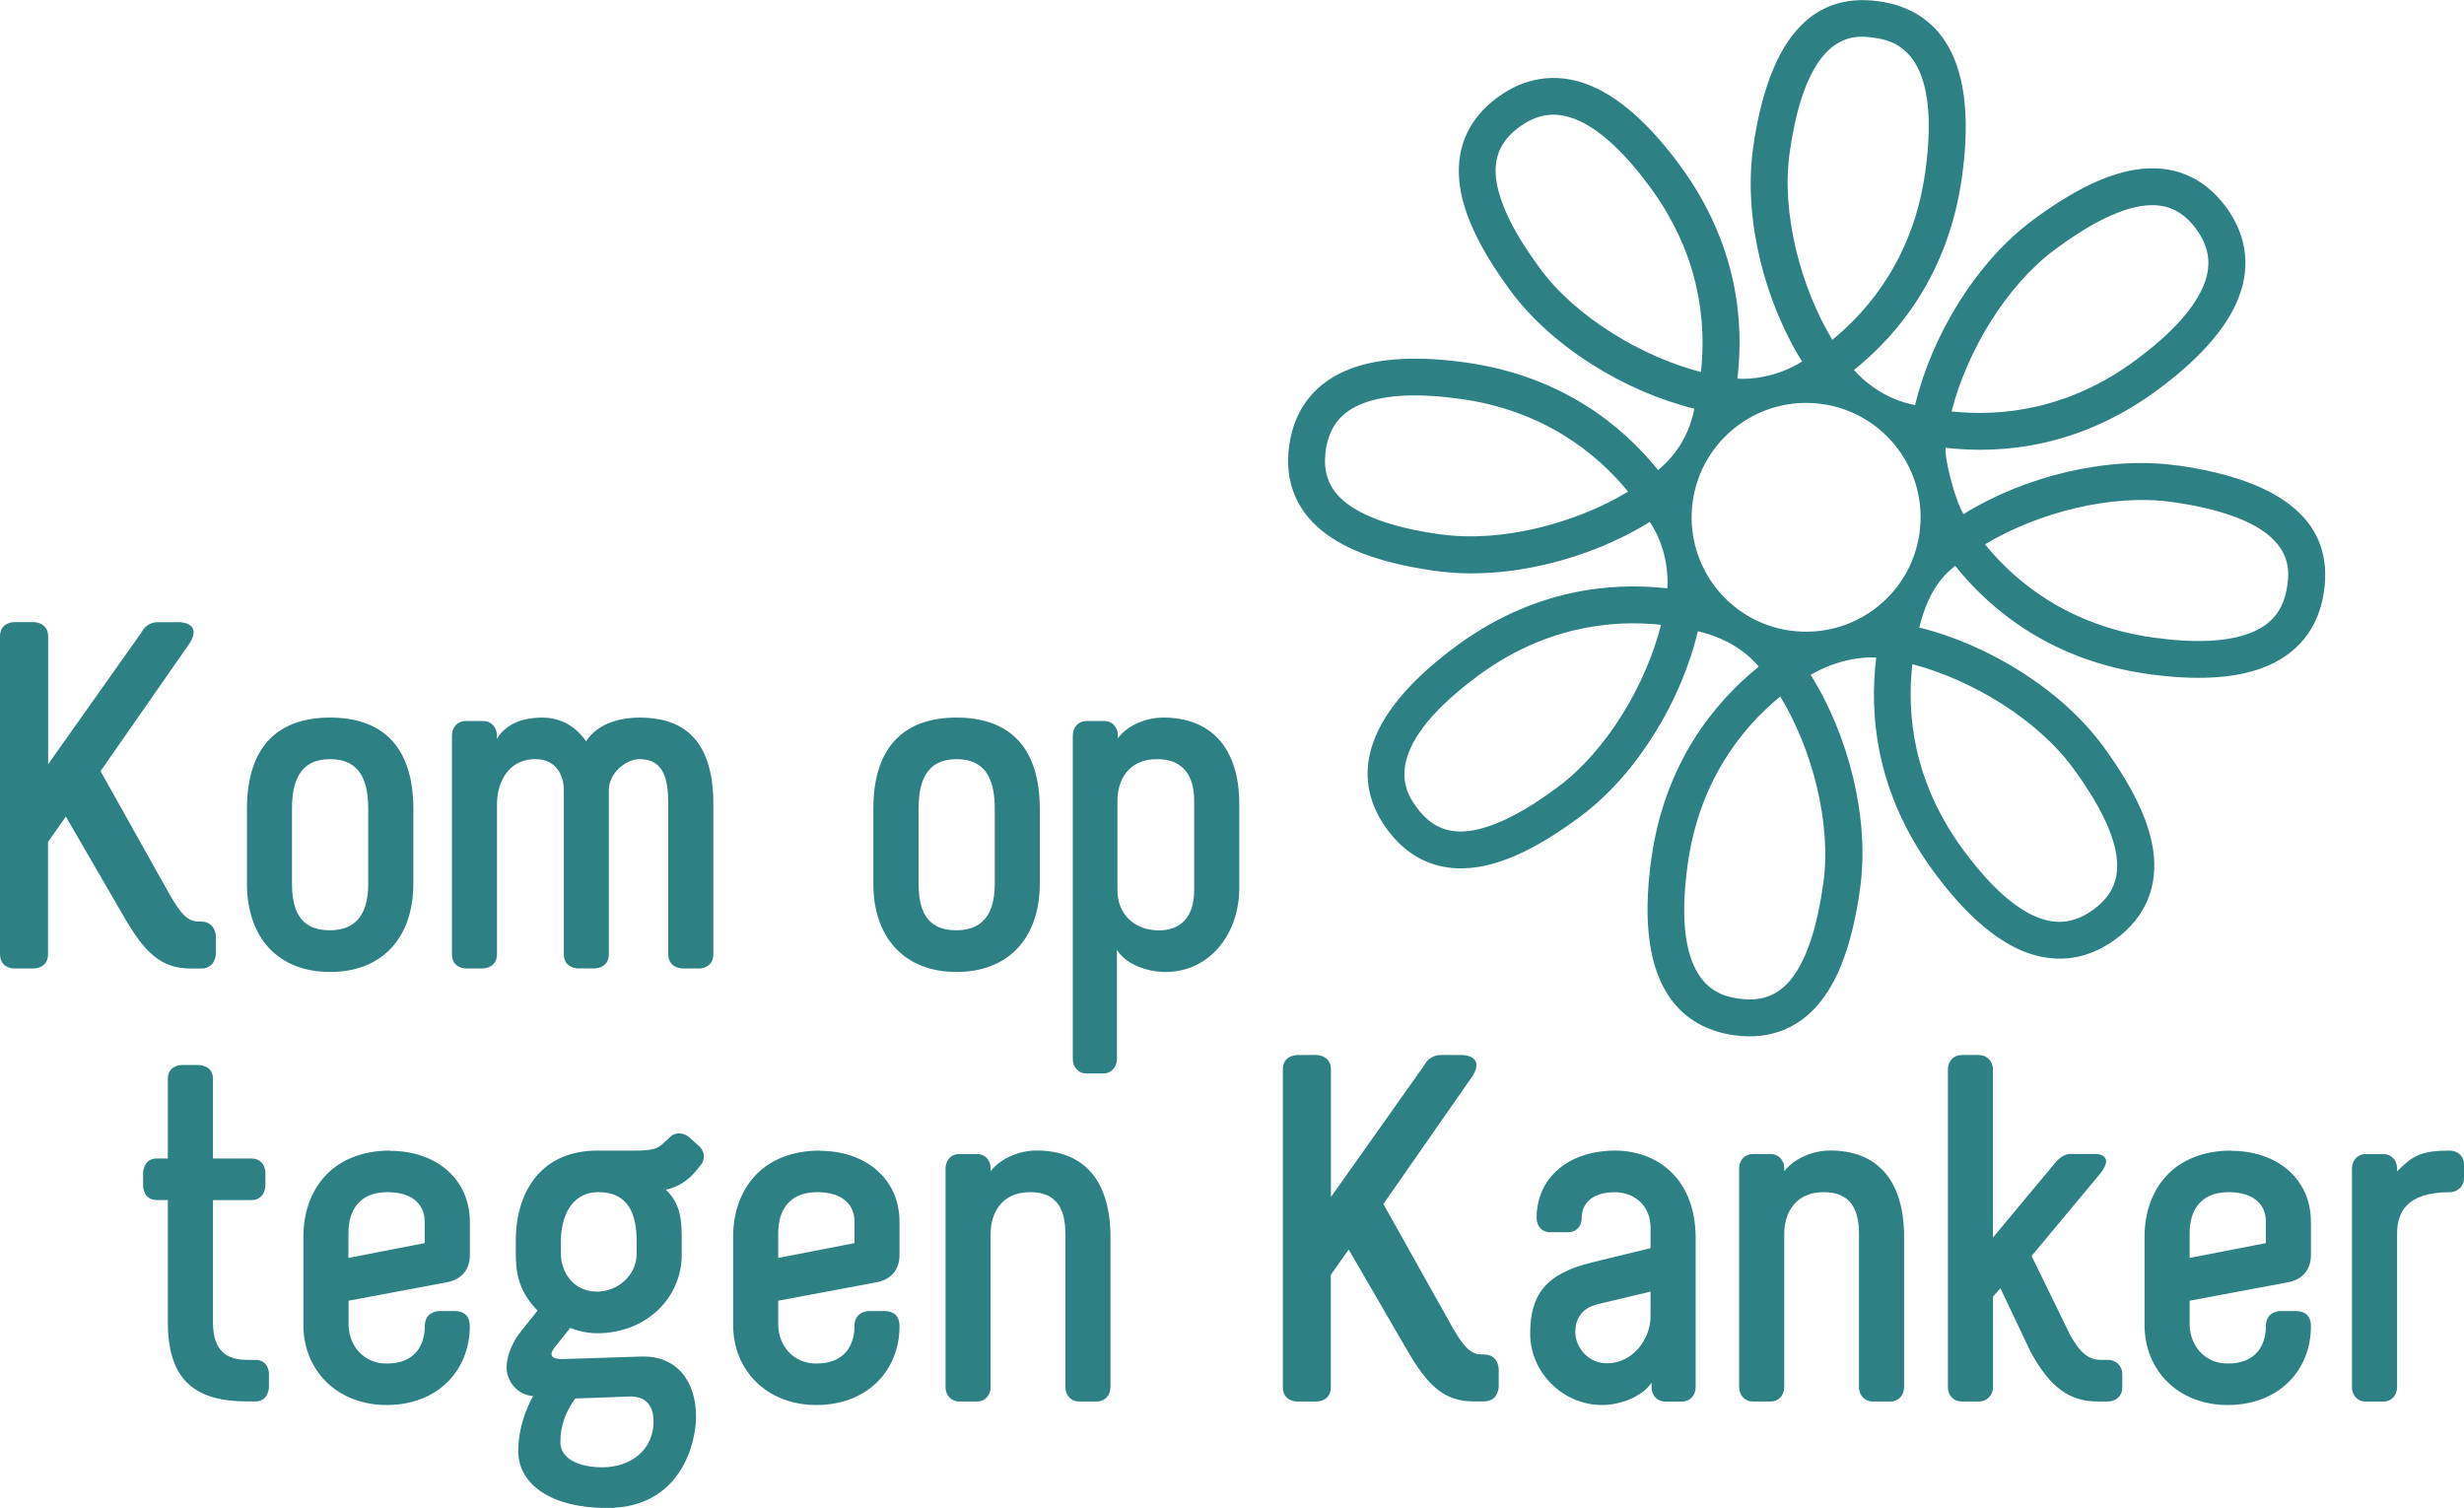<svg width="201" height="123" viewBox="0 0 201 123" fill="none" xmlns="http://www.w3.org/2000/svg">
<g clip-path="url(#clip0_125_552)">
<path d="M183.447 51.682C181.598 52.362 178.975 52.474 175.645 52.006C175.627 52.006 175.614 52.006 175.595 52C168.799 51.033 164.502 47.562 161.922 44.404C166.263 41.795 172.31 40.266 177.145 40.946C177.151 40.946 177.163 40.946 177.17 40.946C187.351 42.394 186.789 46.333 186.577 47.812C186.296 49.766 185.303 50.995 183.447 51.682ZM169.124 62.667C171.154 65.439 172.335 67.81 172.635 69.708C172.934 71.624 172.341 73.047 170.773 74.196C169.18 75.357 167.606 75.507 165.813 74.658C164.027 73.809 162.103 71.992 160.104 69.265C156.05 63.728 155.538 58.229 156 54.178C160.91 55.464 166.238 58.729 169.124 62.673M146.037 51.444C140.927 50.727 137.367 46.008 138.085 40.902C138.804 35.796 143.526 32.245 148.636 32.956C153.745 33.674 157.299 38.393 156.581 43.499C155.863 48.605 151.14 52.156 146.031 51.438M148.736 72.042C148.267 75.444 147.467 77.972 146.362 79.539C145.244 81.124 143.826 81.736 141.902 81.467C140.484 81.268 136.267 80.687 137.673 70.507C138.616 63.716 142.07 59.403 145.225 56.812C147.861 61.151 149.41 67.199 148.742 72.036M125.611 21.884C123.575 19.112 122.388 16.747 122.082 14.855C121.776 12.945 122.363 11.516 123.937 10.361C125.043 9.55 126.136 9.232 127.304 9.394C127.816 9.469 128.341 9.631 128.89 9.887C130.683 10.736 132.607 12.546 134.612 15.274C138.672 20.797 139.203 26.297 138.754 30.347C133.838 29.074 128.503 25.816 125.611 21.884ZM145.987 12.49C147.417 2.316 151.365 2.865 152.846 3.077C154.239 3.271 158.48 3.87 157.05 14.044C156.094 20.835 152.627 25.136 149.473 27.72C146.849 23.375 145.306 17.321 145.987 12.49ZM127.129 64.165C124.374 66.225 122.013 67.423 120.12 67.742C118.209 68.06 116.772 67.486 115.61 65.925C114.767 64.796 112.206 61.369 120.445 55.215C125.942 51.108 131.439 50.539 135.499 50.964C134.262 55.882 131.045 61.238 127.129 64.165ZM117.565 43.599C117.565 43.599 117.54 43.599 117.534 43.599C114.149 43.124 111.631 42.319 110.07 41.214C108.489 40.097 107.877 38.68 108.146 36.751C108.421 34.798 109.408 33.568 111.269 32.875C113.124 32.182 115.766 32.07 119.121 32.538C119.121 32.538 119.133 32.538 119.14 32.538C125.923 33.493 130.227 36.951 132.813 40.103C128.472 42.731 122.413 44.273 117.572 43.592M167.606 20.373C170.367 18.32 172.728 17.127 174.621 16.815C175.196 16.722 175.727 16.709 176.22 16.778C177.369 16.94 178.313 17.552 179.125 18.644C180.299 20.223 180.462 21.802 179.624 23.594C178.787 25.385 176.988 27.32 174.265 29.343C168.762 33.437 163.259 33.993 159.198 33.562C160.448 28.643 163.677 23.294 167.6 20.379M177.594 37.969C177.594 37.969 177.576 37.969 177.569 37.969C171.879 37.17 165.108 38.874 160.173 41.938C159.461 40.765 158.63 37.482 158.705 36.527C163.371 37.063 169.724 36.471 176.076 31.752C179.2 29.43 181.317 27.114 182.367 24.861C183.666 22.077 183.385 19.306 181.555 16.846C179.724 14.387 177.163 13.351 174.14 13.85C171.729 14.25 169.005 15.592 165.813 17.964C161.197 21.39 157.581 27.376 156.225 33.038C153.639 32.576 151.884 30.928 151.24 30.179C154.901 27.239 158.942 22.302 160.042 14.475C161.572 3.601 157.206 0.655 153.27 0.106C147.686 -0.68 144.238 3.352 143.007 12.084C142.208 17.776 143.926 24.555 147.005 29.492C144.906 30.803 142.689 30.972 141.727 30.884C142.289 26.222 141.727 19.874 137.048 13.501C134.743 10.367 132.432 8.239 130.183 7.178C127.404 5.867 124.63 6.129 122.157 7.946C119.683 9.762 118.634 12.315 119.115 15.336C119.502 17.745 120.832 20.473 123.187 23.675C126.592 28.306 132.563 31.951 138.216 33.337C137.66 36.158 136.093 37.638 135.262 38.349C132.32 34.698 127.385 30.666 119.558 29.567C119.558 29.567 119.546 29.567 119.539 29.567C115.685 29.03 112.55 29.193 110.22 30.06C107.334 31.134 105.591 33.306 105.166 36.34C104.741 39.373 105.835 41.913 108.339 43.673C110.326 45.078 113.199 46.027 117.122 46.576C117.134 46.576 117.147 46.576 117.159 46.576C122.856 47.375 129.64 45.652 134.581 42.575C135.974 44.66 136.093 46.957 136.011 47.993C131.345 47.468 124.993 48.074 118.652 52.805C109.845 59.384 110.832 64.552 113.212 67.729C114.511 69.471 116.179 70.494 118.109 70.763C118.908 70.875 119.752 70.856 120.632 70.713C123.044 70.313 125.761 68.959 128.947 66.581C133.556 63.142 137.161 57.15 138.504 51.488C141.415 52.2 142.77 53.567 143.47 54.378C139.815 57.331 135.787 62.268 134.7 70.101C133.2 80.962 137.554 83.902 141.477 84.451C141.483 84.451 141.49 84.451 141.502 84.451C144.538 84.869 147.074 83.771 148.842 81.268C150.247 79.27 151.197 76.387 151.74 72.448C152.527 66.756 150.797 59.983 147.705 55.052C149.897 53.767 152.071 53.554 153.052 53.642C152.477 58.304 153.021 64.652 157.693 71.037C159.992 74.177 162.297 76.305 164.539 77.373C165.364 77.766 166.188 78.016 167 78.128C168.937 78.403 170.823 77.897 172.566 76.624C175.04 74.814 176.101 72.261 175.627 69.24C175.246 66.831 173.921 64.097 171.573 60.888C168.175 56.251 162.215 52.587 156.562 51.189C157.381 47.887 158.724 46.807 159.486 46.151C162.422 49.815 167.356 53.86 175.189 54.977C175.208 54.977 175.227 54.977 175.246 54.984C179.075 55.52 182.192 55.358 184.509 54.503C187.395 53.436 189.15 51.27 189.581 48.236C190.375 42.662 186.346 39.204 177.613 37.962" fill="#2D8084"/>
<path d="M94.385 61.925C96.565 61.925 97.414 63.335 97.414 65.314V72.623C97.414 74.882 96.24 75.894 94.547 75.894C92.486 75.894 91.155 74.52 91.155 72.623V65.314C91.155 63.697 92.005 61.925 94.385 61.925ZM88.607 58.816C88.001 58.816 87.513 59.303 87.513 59.99V86.392C87.513 87.079 88.001 87.566 88.607 87.566H90.018C90.624 87.566 91.112 87.079 91.112 86.392V77.473C91.799 78.646 93.579 79.289 95.072 79.289C98.589 79.289 101.093 76.299 101.093 72.423V65.601C101.093 60.92 98.707 58.535 94.909 58.535C93.21 58.535 91.761 59.384 91.193 60.233V59.99C91.193 59.303 90.706 58.816 90.1 58.816H88.607ZM78.075 79.283C82.117 79.283 84.821 76.661 84.821 72.055V66.001C84.821 60.67 82.073 58.535 78.031 58.535C73.99 58.535 71.241 60.676 71.241 66.001V72.055C71.241 76.655 73.946 79.283 77.988 79.283H78.069H78.075ZM78.038 61.925C80.542 61.925 81.148 63.785 81.148 66.001V72.055C81.148 73.99 80.58 75.887 78 75.887C75.42 75.887 74.933 73.99 74.933 72.055V66.001C74.933 63.778 75.539 61.925 78.044 61.925M37.96 58.816C37.354 58.816 36.867 59.303 36.867 59.99V77.835C36.867 79.002 37.998 79.002 37.998 79.002H39.372C39.372 79.002 40.54 79.002 40.54 77.835V65.601C40.54 63.984 41.346 61.925 43.688 61.925C45.425 61.925 45.993 63.335 45.993 64.427V77.829C45.993 78.996 47.124 78.996 47.124 78.996H48.535C48.535 78.996 49.666 78.996 49.666 77.829V64.427C49.666 63.092 51.04 61.925 52.171 61.925C54.188 61.925 54.513 63.622 54.513 65.601V77.835C54.513 79.002 55.688 79.002 55.688 79.002H57.062C57.062 79.002 58.192 79.002 58.192 77.835V65.601C58.192 59.952 55.363 58.535 52.171 58.535C50.878 58.535 48.86 58.86 47.804 60.47C46.793 58.978 45.381 58.535 44.25 58.535C43.444 58.535 41.502 58.654 40.534 60.27V59.99C40.534 59.303 40.046 58.816 39.44 58.816H37.947H37.96ZM26.972 79.283C31.014 79.283 33.719 76.661 33.719 72.055V66.001C33.719 60.67 30.97 58.535 26.929 58.535C22.887 58.535 20.145 60.676 20.145 66.001V72.055C20.145 76.655 22.85 79.283 26.891 79.283H26.972ZM26.929 61.925C29.433 61.925 30.039 63.785 30.039 66.001V72.055C30.039 73.99 29.471 75.887 26.891 75.887C24.311 75.887 23.818 73.99 23.818 72.055V66.001C23.818 63.778 24.424 61.925 26.929 61.925ZM1.131 50.746C1.131 50.746 0 50.746 0 51.919V77.835C0 79.002 1.131 79.002 1.131 79.002H2.786C2.786 79.002 3.917 79.002 3.917 77.835V68.672L5.372 66.612L10.057 74.689C11.793 77.716 13.124 79.008 15.591 79.008H16.397C17.609 79.008 17.609 77.797 17.609 77.797V76.387C17.609 76.387 17.609 75.176 16.397 75.176H16.197C15.229 75.176 14.661 74.371 13.855 72.998L8.202 62.904L15.516 52.406C16.485 50.752 14.629 50.752 14.629 50.752H12.812C12.812 50.752 11.962 50.752 11.562 51.557L3.929 62.337V51.919C3.929 50.746 2.755 50.746 2.755 50.746H1.131Z" fill="#2D8084"/>
<path d="M199.826 93.858C197.439 93.858 196.796 94.301 195.541 95.555V95.312C195.541 94.625 195.053 94.145 194.447 94.145H192.954C192.349 94.145 191.861 94.631 191.861 95.312V113.157C191.861 113.844 192.349 114.33 192.954 114.33H194.447C195.053 114.33 195.541 113.844 195.541 113.157V100.642C195.541 99.026 196.19 97.253 199.826 97.253C200.513 97.253 201 96.729 201 96.123V94.95C201 94.344 200.513 93.858 199.826 93.858ZM181.811 97.247C183.591 97.247 184.84 98.052 184.84 99.668V101.404L178.619 102.615V100.599C178.619 98.782 179.468 97.247 181.811 97.247ZM182.011 93.858C177.444 93.858 174.94 96.885 174.94 100.923V108.07C174.94 111.821 177.726 114.611 181.723 114.611C185.927 114.611 188.513 111.746 188.513 108.195C188.513 107.308 188.026 106.946 187.264 106.946H186.015C186.015 106.946 184.84 106.946 184.84 108.157C184.84 109.693 184.072 111.228 181.73 111.228C179.831 111.228 178.663 109.774 178.619 108.082V106.104L186.577 104.612C187.989 104.369 188.513 103.401 188.513 102.39V99.687C188.513 96.092 185.684 93.876 182.011 93.876M159.992 86.068C159.386 86.068 158.899 86.555 158.899 87.235V113.151C158.899 113.837 159.386 114.324 159.992 114.324H161.447C162.053 114.324 162.578 113.837 162.578 113.151V105.767L163.184 105.08L165.651 110.286C167.269 113.232 168.843 114.324 171.142 114.324H171.948C172.635 114.324 173.122 113.837 173.122 113.232V112.058C173.122 111.453 172.635 110.929 171.948 110.929H171.342C170.373 110.929 169.643 110.323 168.837 108.831L165.726 102.452L171.379 95.668C172.51 94.176 171.017 94.132 171.017 94.132H168.837C168.837 94.132 168.187 94.132 167.581 94.937L162.572 100.954V87.229C162.572 86.542 162.047 86.061 161.441 86.061H159.985L159.992 86.068ZM142.964 94.138C142.358 94.138 141.871 94.625 141.871 95.306V113.151C141.871 113.837 142.358 114.324 142.964 114.324H144.457C145.063 114.324 145.55 113.837 145.55 113.151V100.636C145.55 99.019 146.399 97.247 148.779 97.247C150.959 97.247 151.646 98.657 151.646 100.636V113.151C151.646 113.837 152.134 114.324 152.74 114.324H154.232C154.838 114.324 155.326 113.837 155.326 113.151V100.917C155.326 96.236 153.102 93.851 149.31 93.851C147.33 93.851 145.918 94.981 145.55 95.549V95.306C145.55 94.619 145.063 94.138 144.457 94.138H142.964ZM131.733 93.858C128.053 93.858 125.349 95.998 125.349 99.35C125.349 100.074 125.836 100.517 126.442 100.517H127.935C128.541 100.517 129.028 100.074 129.028 99.35C129.028 98.177 129.877 97.253 131.733 97.253C133.388 97.253 134.643 98.42 134.643 100.118V101.816L129.834 102.989C126.036 103.919 124.824 105.654 124.824 108.8C124.824 111.946 127.491 114.611 130.683 114.611C132.257 114.611 133.994 113.887 134.725 112.795V113.157C134.725 113.844 135.212 114.33 135.818 114.33H137.229C137.835 114.33 138.323 113.844 138.323 113.157V101.004C138.323 96.161 135.212 93.858 131.739 93.858M130.402 106.372L134.643 105.361V107.377C134.643 109.237 133.188 111.21 131.089 111.21C129.552 111.21 128.503 109.918 128.503 108.625C128.503 107.901 128.784 106.728 130.402 106.366M105.778 86.068C105.778 86.068 104.648 86.068 104.648 87.235V113.151C104.648 114.324 105.778 114.324 105.778 114.324H107.434C107.434 114.324 108.564 114.324 108.564 113.151V103.988L110.02 101.928L114.705 109.999C116.441 113.026 117.778 114.318 120.239 114.318H121.045C122.257 114.318 122.257 113.107 122.257 113.107V111.696C122.257 111.696 122.257 110.485 121.045 110.485H120.845C119.877 110.485 119.308 109.68 118.502 108.307L112.849 98.214L120.164 87.716C121.132 86.061 119.277 86.061 119.277 86.061H117.459C117.459 86.061 116.61 86.061 116.204 86.867L108.57 97.646V87.229C108.57 86.061 107.396 86.061 107.396 86.061H105.778V86.068ZM78.225 94.138C77.619 94.138 77.132 94.625 77.132 95.306V113.151C77.132 113.837 77.619 114.324 78.225 114.324H79.718C80.324 114.324 80.811 113.837 80.811 113.151V100.636C80.811 99.019 81.66 97.247 84.04 97.247C86.221 97.247 86.908 98.657 86.908 100.636V113.151C86.908 113.837 87.395 114.324 88.001 114.324H89.494C90.1 114.324 90.587 113.837 90.587 113.151V100.917C90.587 96.236 88.363 93.851 84.565 93.851C82.585 93.851 81.173 94.981 80.811 95.549V95.306C80.811 94.619 80.324 94.138 79.718 94.138H78.225ZM66.675 97.247C68.455 97.247 69.705 98.052 69.705 99.668V101.404L63.483 102.615V100.599C63.483 98.782 64.333 97.247 66.675 97.247ZM66.875 93.858C62.309 93.858 59.804 96.885 59.804 100.923V108.07C59.804 111.821 62.59 114.611 66.594 114.611C70.798 114.611 73.378 111.746 73.378 108.195C73.378 107.308 72.891 106.946 72.128 106.946H70.879C70.879 106.946 69.705 106.946 69.705 108.157C69.705 109.693 68.936 111.228 66.594 111.228C64.695 111.228 63.521 109.774 63.483 108.082V106.104L71.441 104.612C72.853 104.369 73.378 103.401 73.378 102.39V99.687C73.378 96.092 70.548 93.876 66.875 93.876M51.371 113.918C52.539 113.881 53.27 114.524 53.308 115.816C53.389 118.319 51.371 119.692 49.148 119.692C47.167 119.692 45.712 118.968 45.712 117.632C45.712 116.297 46.155 115.129 46.924 114.081L51.371 113.918ZM48.823 97.247C51.328 97.247 51.933 99.144 51.933 101.241V102.29C51.933 104.025 50.397 105.361 48.704 105.361C46.686 105.361 45.756 103.663 45.756 102.29V101.241C45.756 99.381 46.524 97.247 48.829 97.247M48.704 93.858C44.381 93.858 42.076 96.922 42.076 101.248V102.097C42.076 103.389 42.114 105.168 43.85 106.903L42.439 108.682C41.67 109.649 41.227 110.941 41.346 111.827C41.464 112.795 42.233 113.769 43.488 113.887C43.488 113.887 42.276 115.866 42.276 118.369C42.276 121.115 45.025 123.013 49.51 123.013C55.613 123.013 56.781 117.601 56.781 115.585C56.781 112.52 55.082 110.542 52.258 110.66L45.999 110.86C45.069 110.897 44.706 110.617 45.231 109.93L46.524 108.313C46.93 108.513 47.855 108.757 48.704 108.757C52.702 108.757 55.613 105.892 55.613 102.34V101.248C55.613 99.631 55.575 98.258 54.32 97.047C55.288 96.847 56.137 96.279 56.706 95.593L57.068 95.15C57.555 94.663 57.512 93.976 57.068 93.533L56.218 92.765C55.731 92.359 55.044 92.322 54.601 92.809L54.032 93.333C53.67 93.658 53.264 93.858 51.852 93.858H48.704ZM31.614 97.247C33.394 97.247 34.643 98.052 34.643 99.668V101.404L28.422 102.615V100.599C28.422 98.782 29.271 97.247 31.614 97.247ZM31.82 93.858C27.253 93.858 24.749 96.885 24.749 100.923V108.07C24.749 111.821 27.535 114.611 31.539 114.611C35.742 114.611 38.322 111.746 38.322 108.195C38.322 107.308 37.835 106.946 37.073 106.946H35.824C35.824 106.946 34.656 106.946 34.656 108.157C34.656 109.693 33.887 111.228 31.545 111.228C29.646 111.228 28.472 109.774 28.434 108.082V106.104L36.392 104.612C37.804 104.369 38.328 103.401 38.328 102.39V99.687C38.328 96.092 35.499 93.876 31.826 93.876M20.807 114.324C21.938 114.324 21.938 113.151 21.938 113.151V112.021C21.938 112.021 21.938 110.929 20.807 110.929H20.157C18.502 110.929 17.372 110.205 17.372 107.864V97.896H20.482C21.65 97.896 21.65 96.722 21.65 96.722V95.63C21.65 95.63 21.65 94.5 20.482 94.5H17.372V88.003C17.372 86.873 16.197 86.873 16.197 86.873H14.823C14.823 86.873 13.692 86.873 13.692 88.003V94.5H12.805C11.675 94.5 11.675 95.668 11.675 95.668V96.76C11.675 96.76 11.675 97.89 12.805 97.89H13.692V107.858C13.692 112.62 15.954 114.318 20.157 114.318H20.807V114.324Z" fill="#2D8084"/>
</g>
<defs>
<clipPath id="clip0_125_552">
<rect width="201" height="123" fill="white"/>
</clipPath>
</defs>
</svg>
